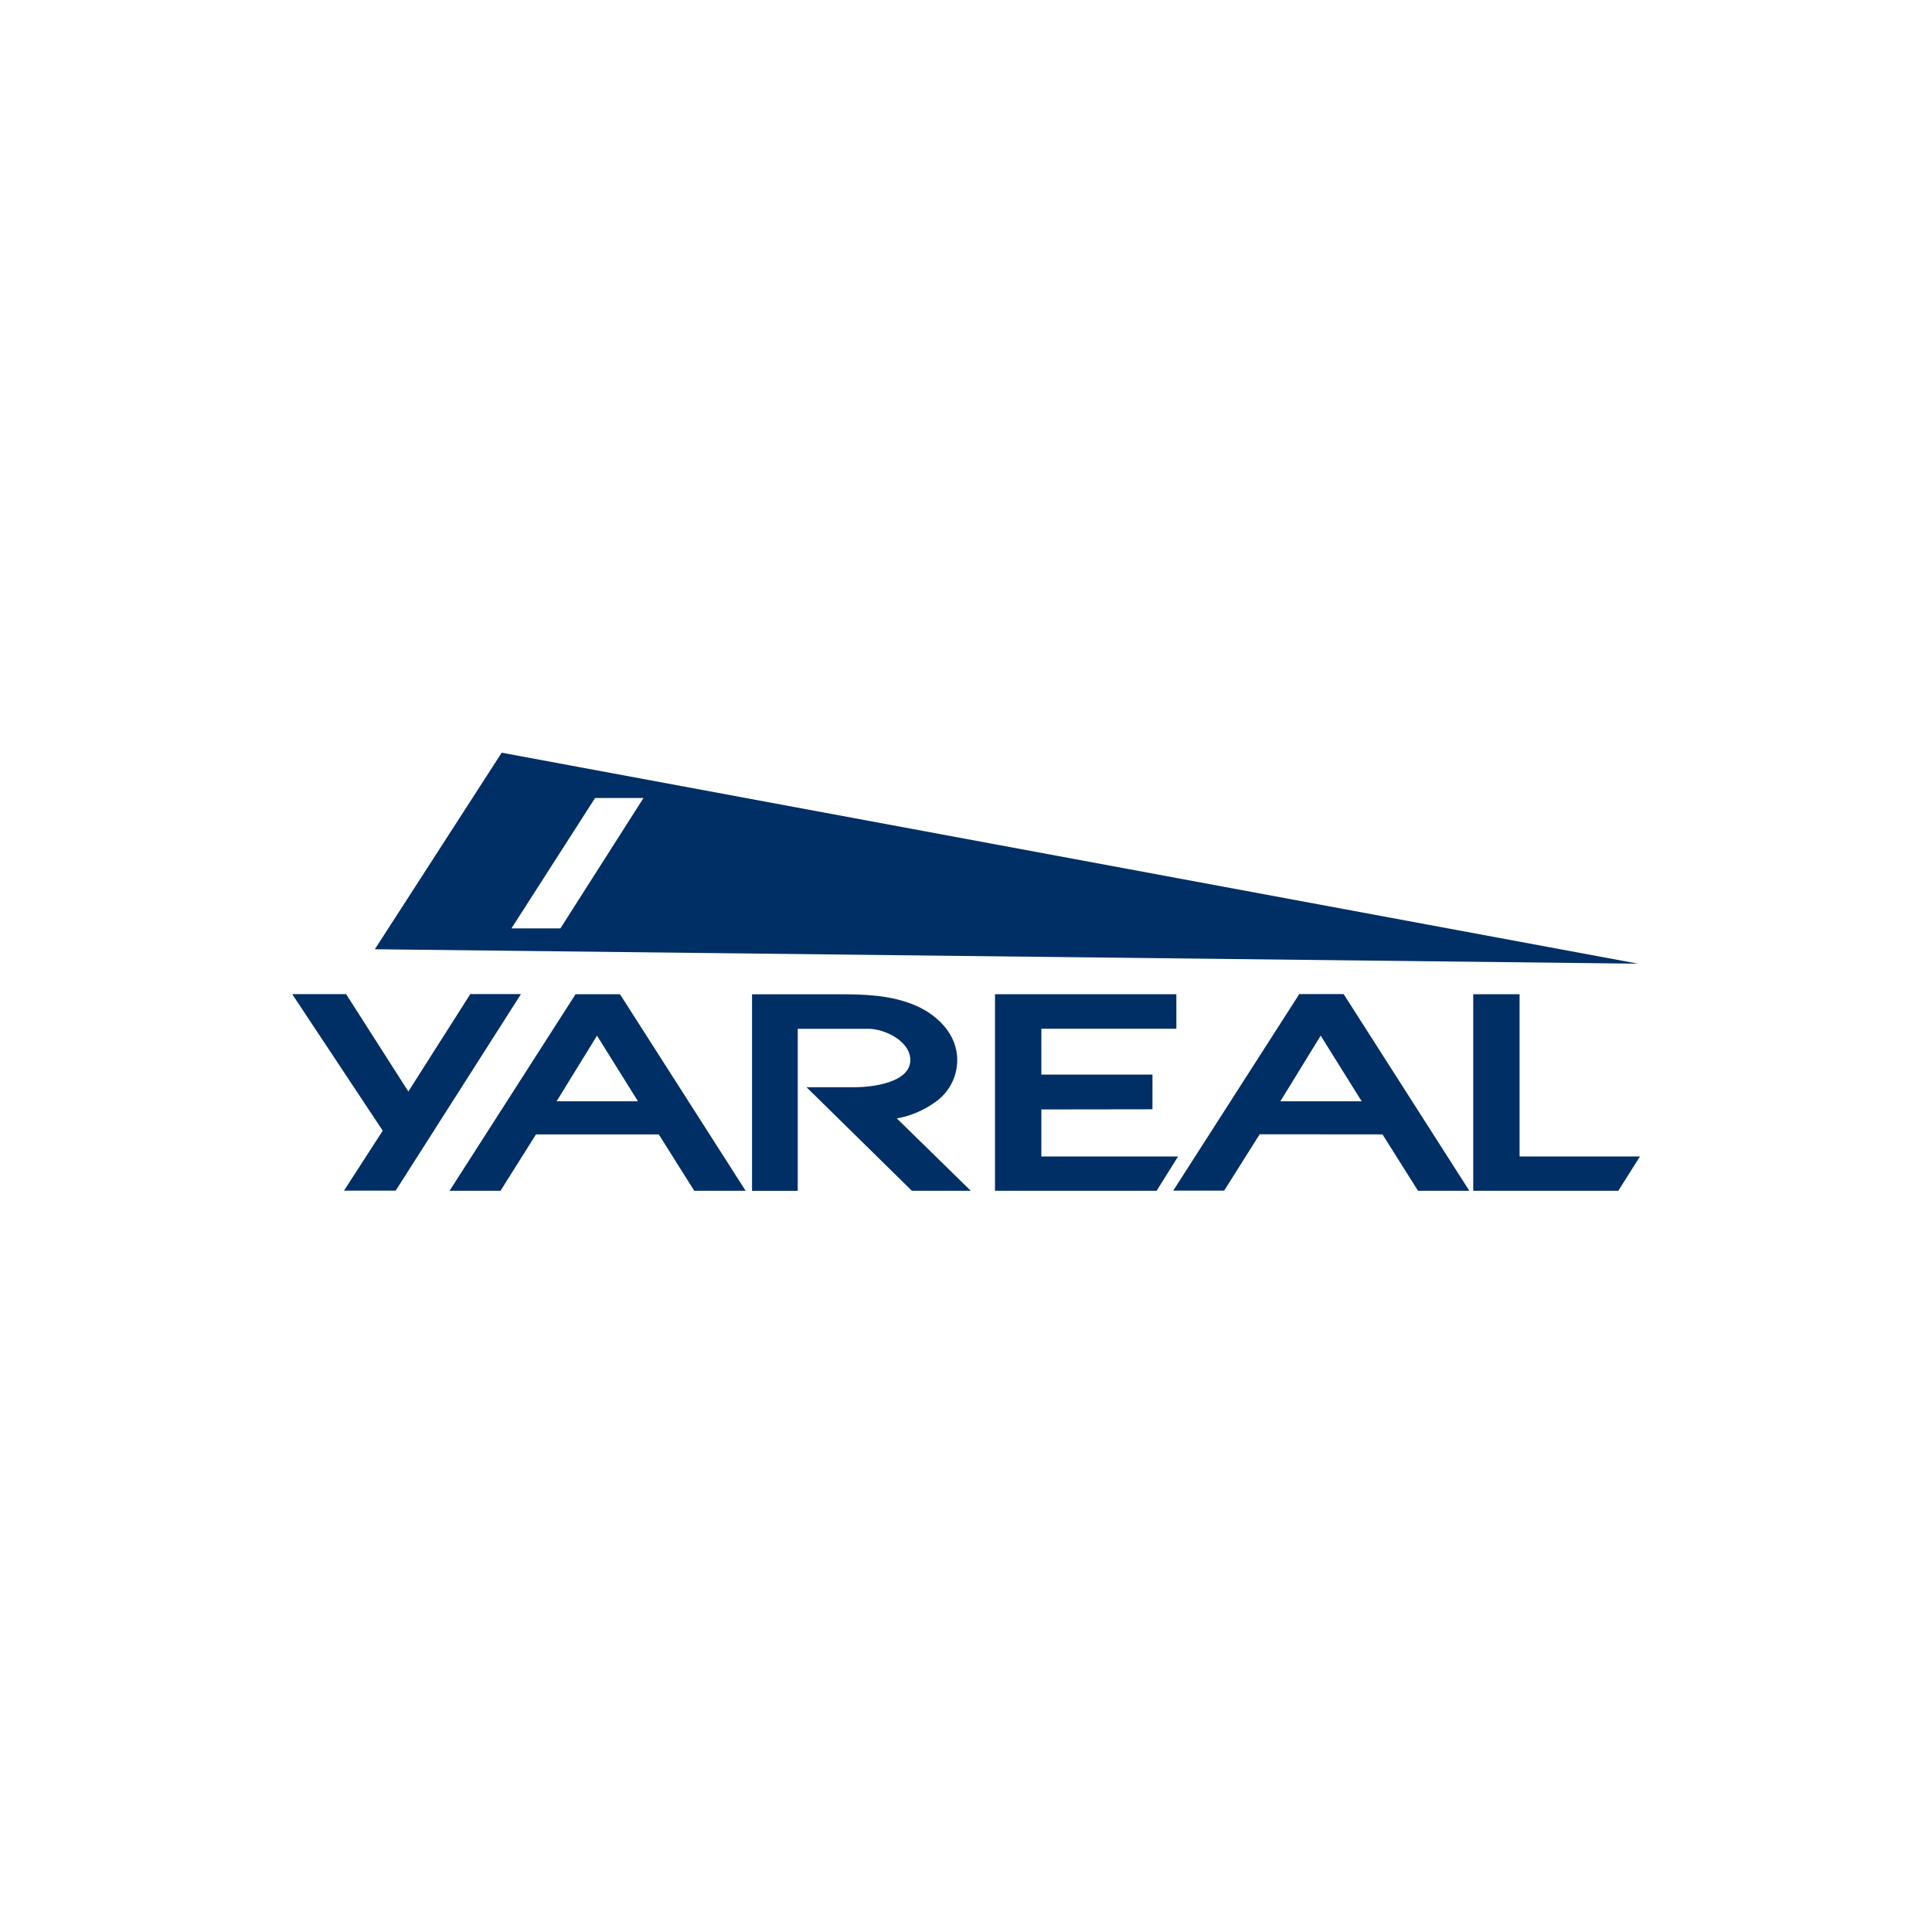 <svg width="172" height="172" viewBox="0 0 172 172" fill="none" xmlns="http://www.w3.org/2000/svg">
<g clip-path="url(#clip0_1801_5468)">
<path fill-rule="evenodd" clip-rule="evenodd" d="M145.826 85.793L33.371 84.509L44.664 67.011L145.826 85.793ZM79.848 99.575L86.425 106.011H81.181L71.803 96.792H76.15C77.568 96.792 81.043 96.408 81.043 94.37C81.043 92.691 78.759 91.587 77.309 91.591H71.022V106.014H66.952V88.516H74.809C77.054 88.516 79.362 88.607 81.457 89.496C83.436 90.335 85.219 92.06 85.219 94.355C85.224 95.105 85.042 95.845 84.69 96.508C84.338 97.171 83.827 97.737 83.202 98.157C82.205 98.872 81.058 99.354 79.848 99.568V99.575ZM92.708 98.771V102.957H104.88L102.969 106.011H88.581V88.512H104.728V91.587H92.708V95.667H102.6V98.757L92.708 98.771ZM123.08 100.992L126.239 106.011H130.81L119.62 88.501H115.67L104.448 106H108.983L112.145 100.982L123.08 100.992ZM135.284 102.957H145.999L144.074 106.011H131.157V88.512H135.284V102.971V102.957ZM34.077 100.668L26.014 88.505H30.814L36.353 97.173L41.87 88.501H46.38L35.225 106H30.623L34.077 100.657V100.668ZM58.648 100.992L61.807 106.011H66.381L55.195 88.512H51.241L40.023 106.011H44.558L47.717 100.992H58.648ZM53.149 92.201L56.797 98.044H49.553L53.149 92.201ZM117.577 92.201L121.226 98.044H113.986L117.577 92.201ZM52.979 71.041L45.533 82.651H49.89L57.29 71.041H52.979Z" fill="#002F65"/>
</g>
<defs>
<clipPath id="clip0_1801_5468">
<rect width="120" height="39" fill="white" transform="translate(26 67)"/>
</clipPath>
</defs>
</svg>
